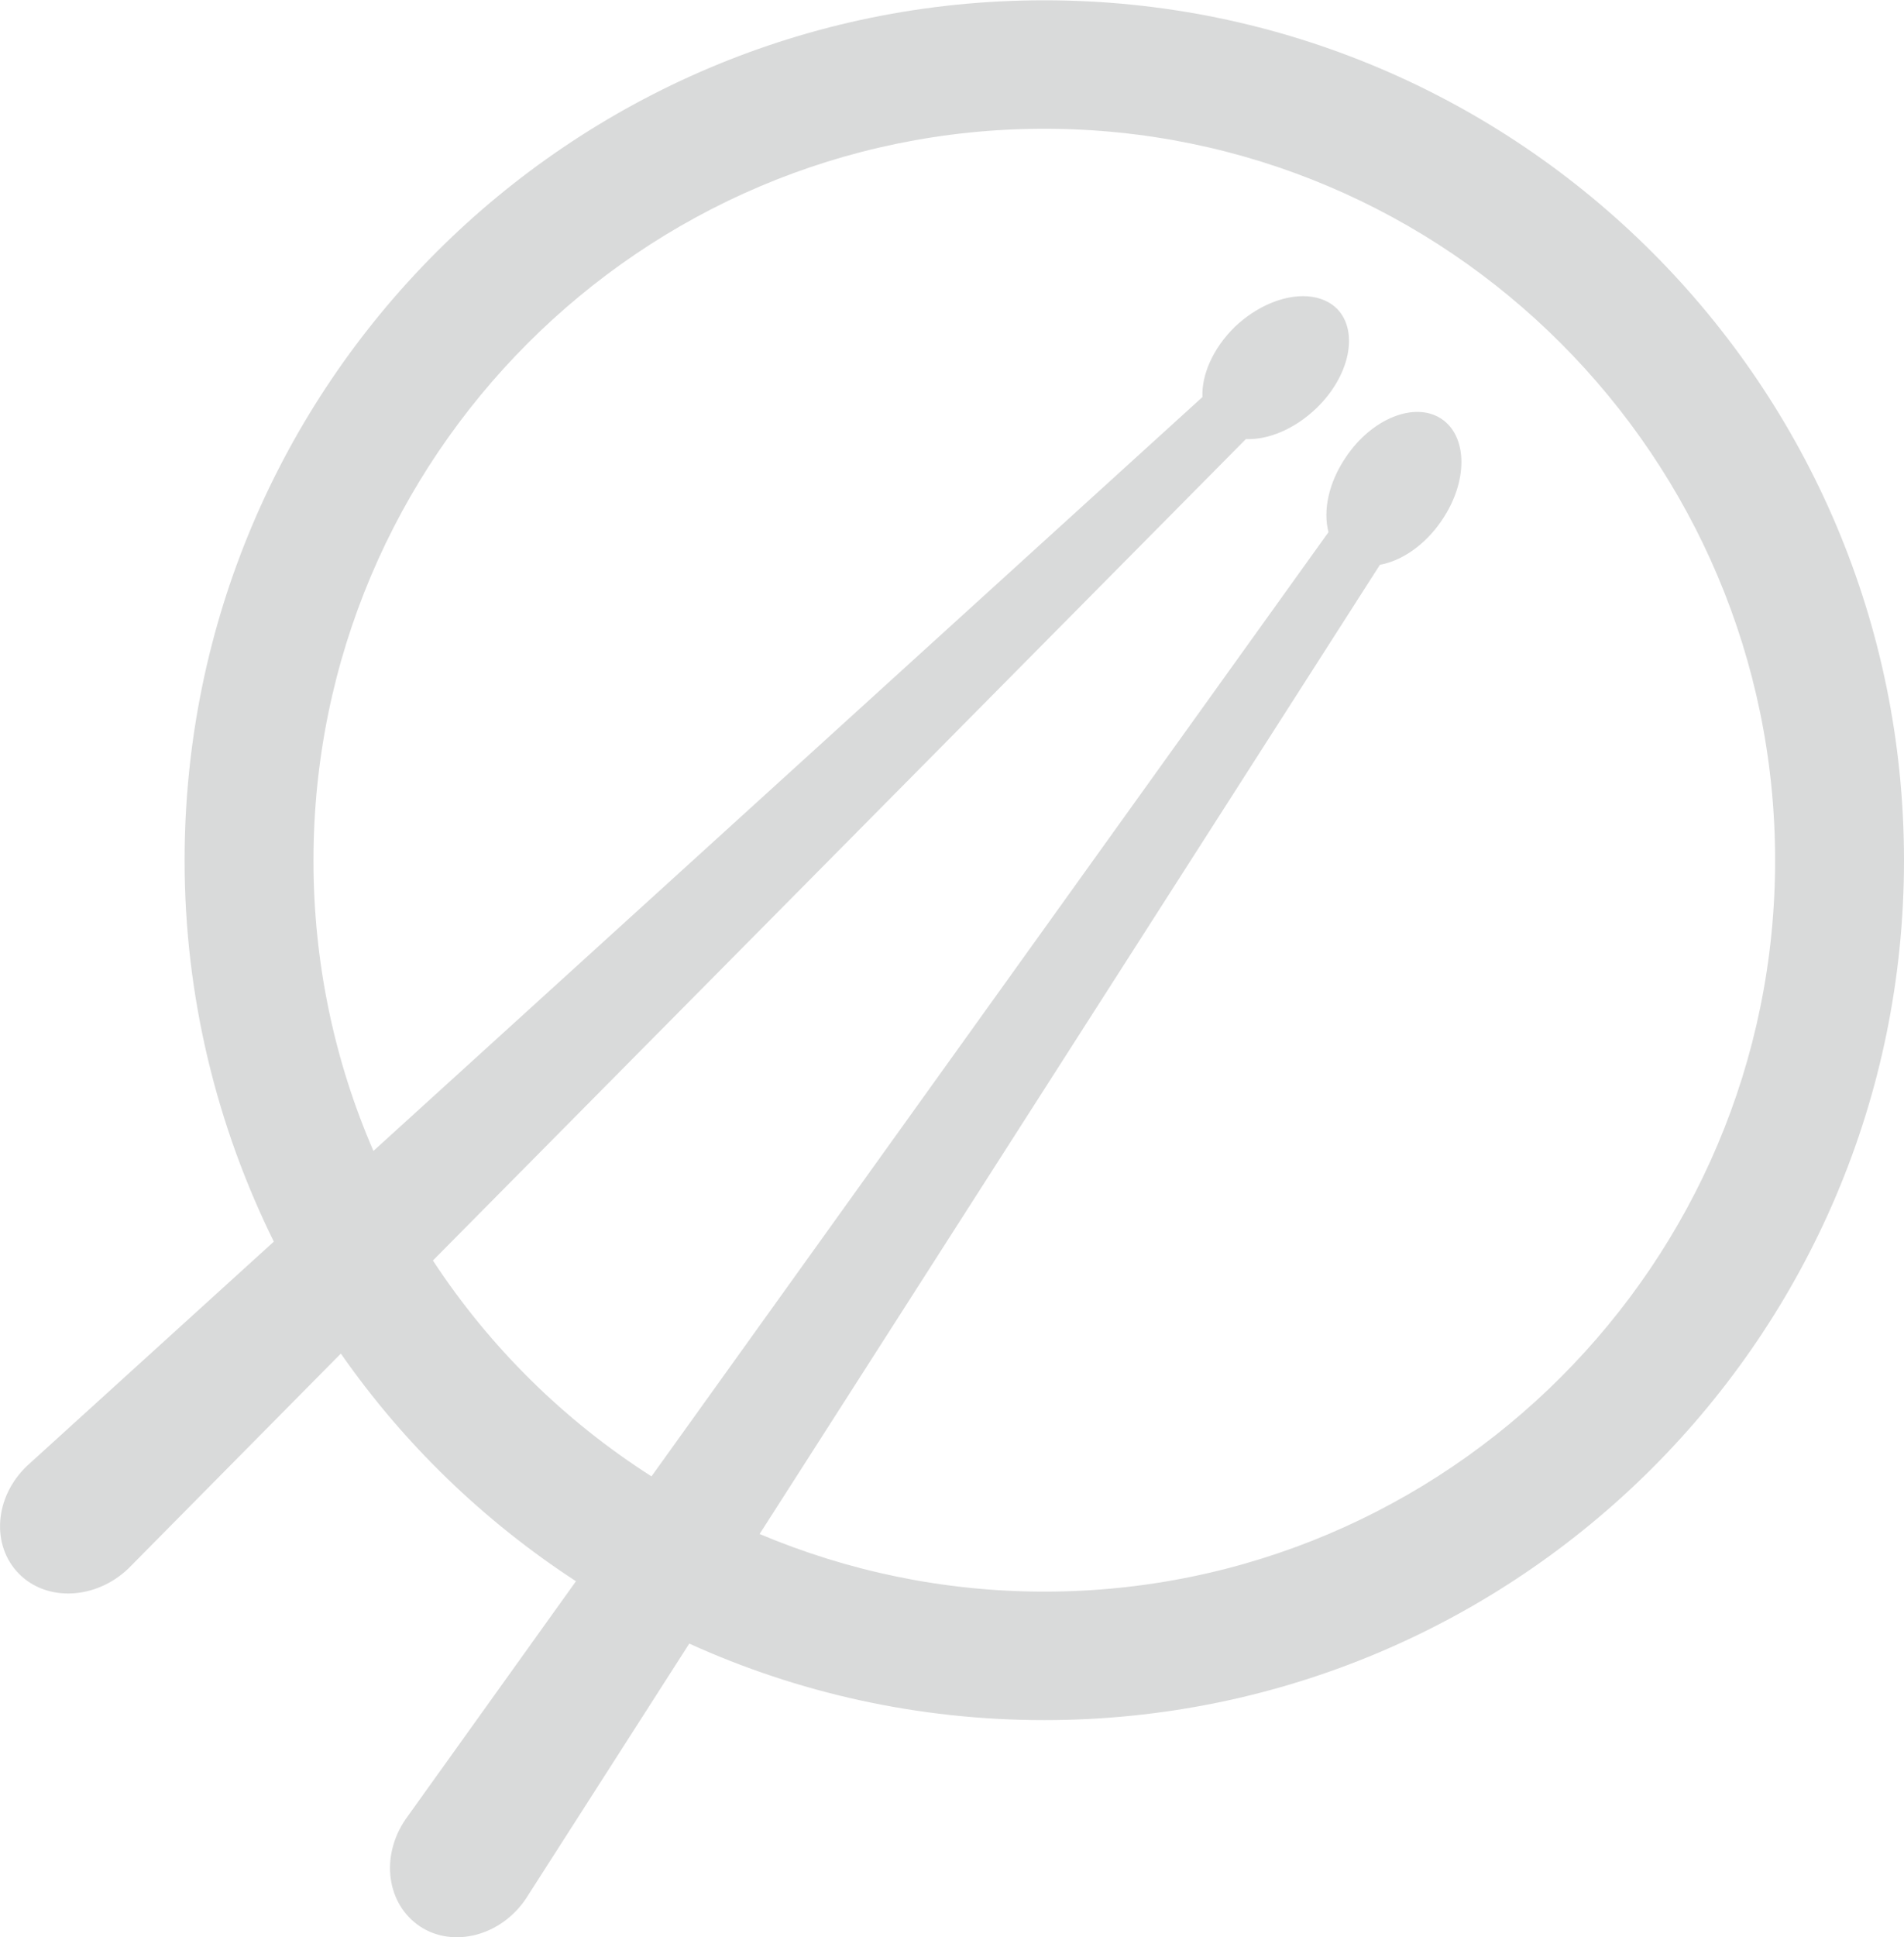 <?xml version="1.0" encoding="UTF-8"?>
<!DOCTYPE svg PUBLIC "-//W3C//DTD SVG 1.1//EN" "http://www.w3.org/Graphics/SVG/1.1/DTD/svg11.dtd">
<!-- Creator: CorelDRAW 2021 (64-Bit) -->
<svg xmlns="http://www.w3.org/2000/svg" xml:space="preserve" width="414px" height="421px" version="1.1" style="shape-rendering:geometricPrecision; text-rendering:geometricPrecision; image-rendering:optimizeQuality; fill-rule:evenodd; clip-rule:evenodd"
viewBox="0 0 40.33 41"
 xmlns:xlink="http://www.w3.org/1999/xlink"
 xmlns:xodm="http://www.corel.com/coreldraw/odm/2003">
 <defs>
  <style type="text/css">
   <![CDATA[
    .fil0 {fill:#D9DADA;fill-rule:nonzero}
   ]]>
  </style>
 </defs>
 <g id="Ebene_x0020_1">
  <g id="_1746302756048">
   <g>
    <path class="fil0" d="M2.72 33.2l4.5 -4.55c1.33,1.91 3.03,3.55 4.98,4.82l-3.61 5.04c-0.54,0.79 -0.4,1.8 0.31,2.27 0.7,0.46 1.71,0.2 2.24,-0.59l3.46 -5.4c2.29,1.04 4.84,1.62 7.52,1.62 10.05,0 18.21,-8.15 18.21,-18.2 0,-10.06 -8.16,-18.21 -18.21,-18.21 -10.06,0 -18.21,8.15 -18.21,18.21 0,2.9 0.69,5.64 1.89,8.07l-5.23 4.75c-0.69,0.66 -0.76,1.68 -0.17,2.28 0.59,0.6 1.63,0.55 2.32,-0.11zm3.92 -14.99c0,-8.54 6.94,-15.49 15.48,-15.49 8.54,0 15.48,6.95 15.48,15.49 0,8.53 -6.94,15.48 -15.48,15.48 -2.14,0 -4.18,-0.44 -6.03,-1.22l13.14 -20.52c0.46,-0.08 0.96,-0.42 1.31,-0.94 0.56,-0.82 0.55,-1.78 -0.01,-2.15 -0.56,-0.37 -1.47,-0.01 -2.02,0.81 -0.37,0.54 -0.49,1.14 -0.37,1.59l-14.34 19.99c-1.85,-1.18 -3.43,-2.74 -4.63,-4.57l17.22 -17.39c0.47,0.02 1.03,-0.21 1.49,-0.65 0.71,-0.68 0.91,-1.63 0.44,-2.11 -0.48,-0.47 -1.44,-0.3 -2.16,0.38 -0.47,0.46 -0.71,1.02 -0.69,1.49l-17.56 15.96c-0.82,-1.89 -1.27,-3.97 -1.27,-6.15z"/>
   </g>
   <g>
   </g>
   <g>
   </g>
   <g>
   </g>
   <g>
   </g>
   <g>
   </g>
   <g>
   </g>
   <g>
   </g>
   <g>
   </g>
   <g>
   </g>
   <g>
   </g>
   <g>
   </g>
   <g>
   </g>
   <g>
   </g>
   <g>
   </g>
   <g>
   </g>
  </g>
 </g>
</svg>
